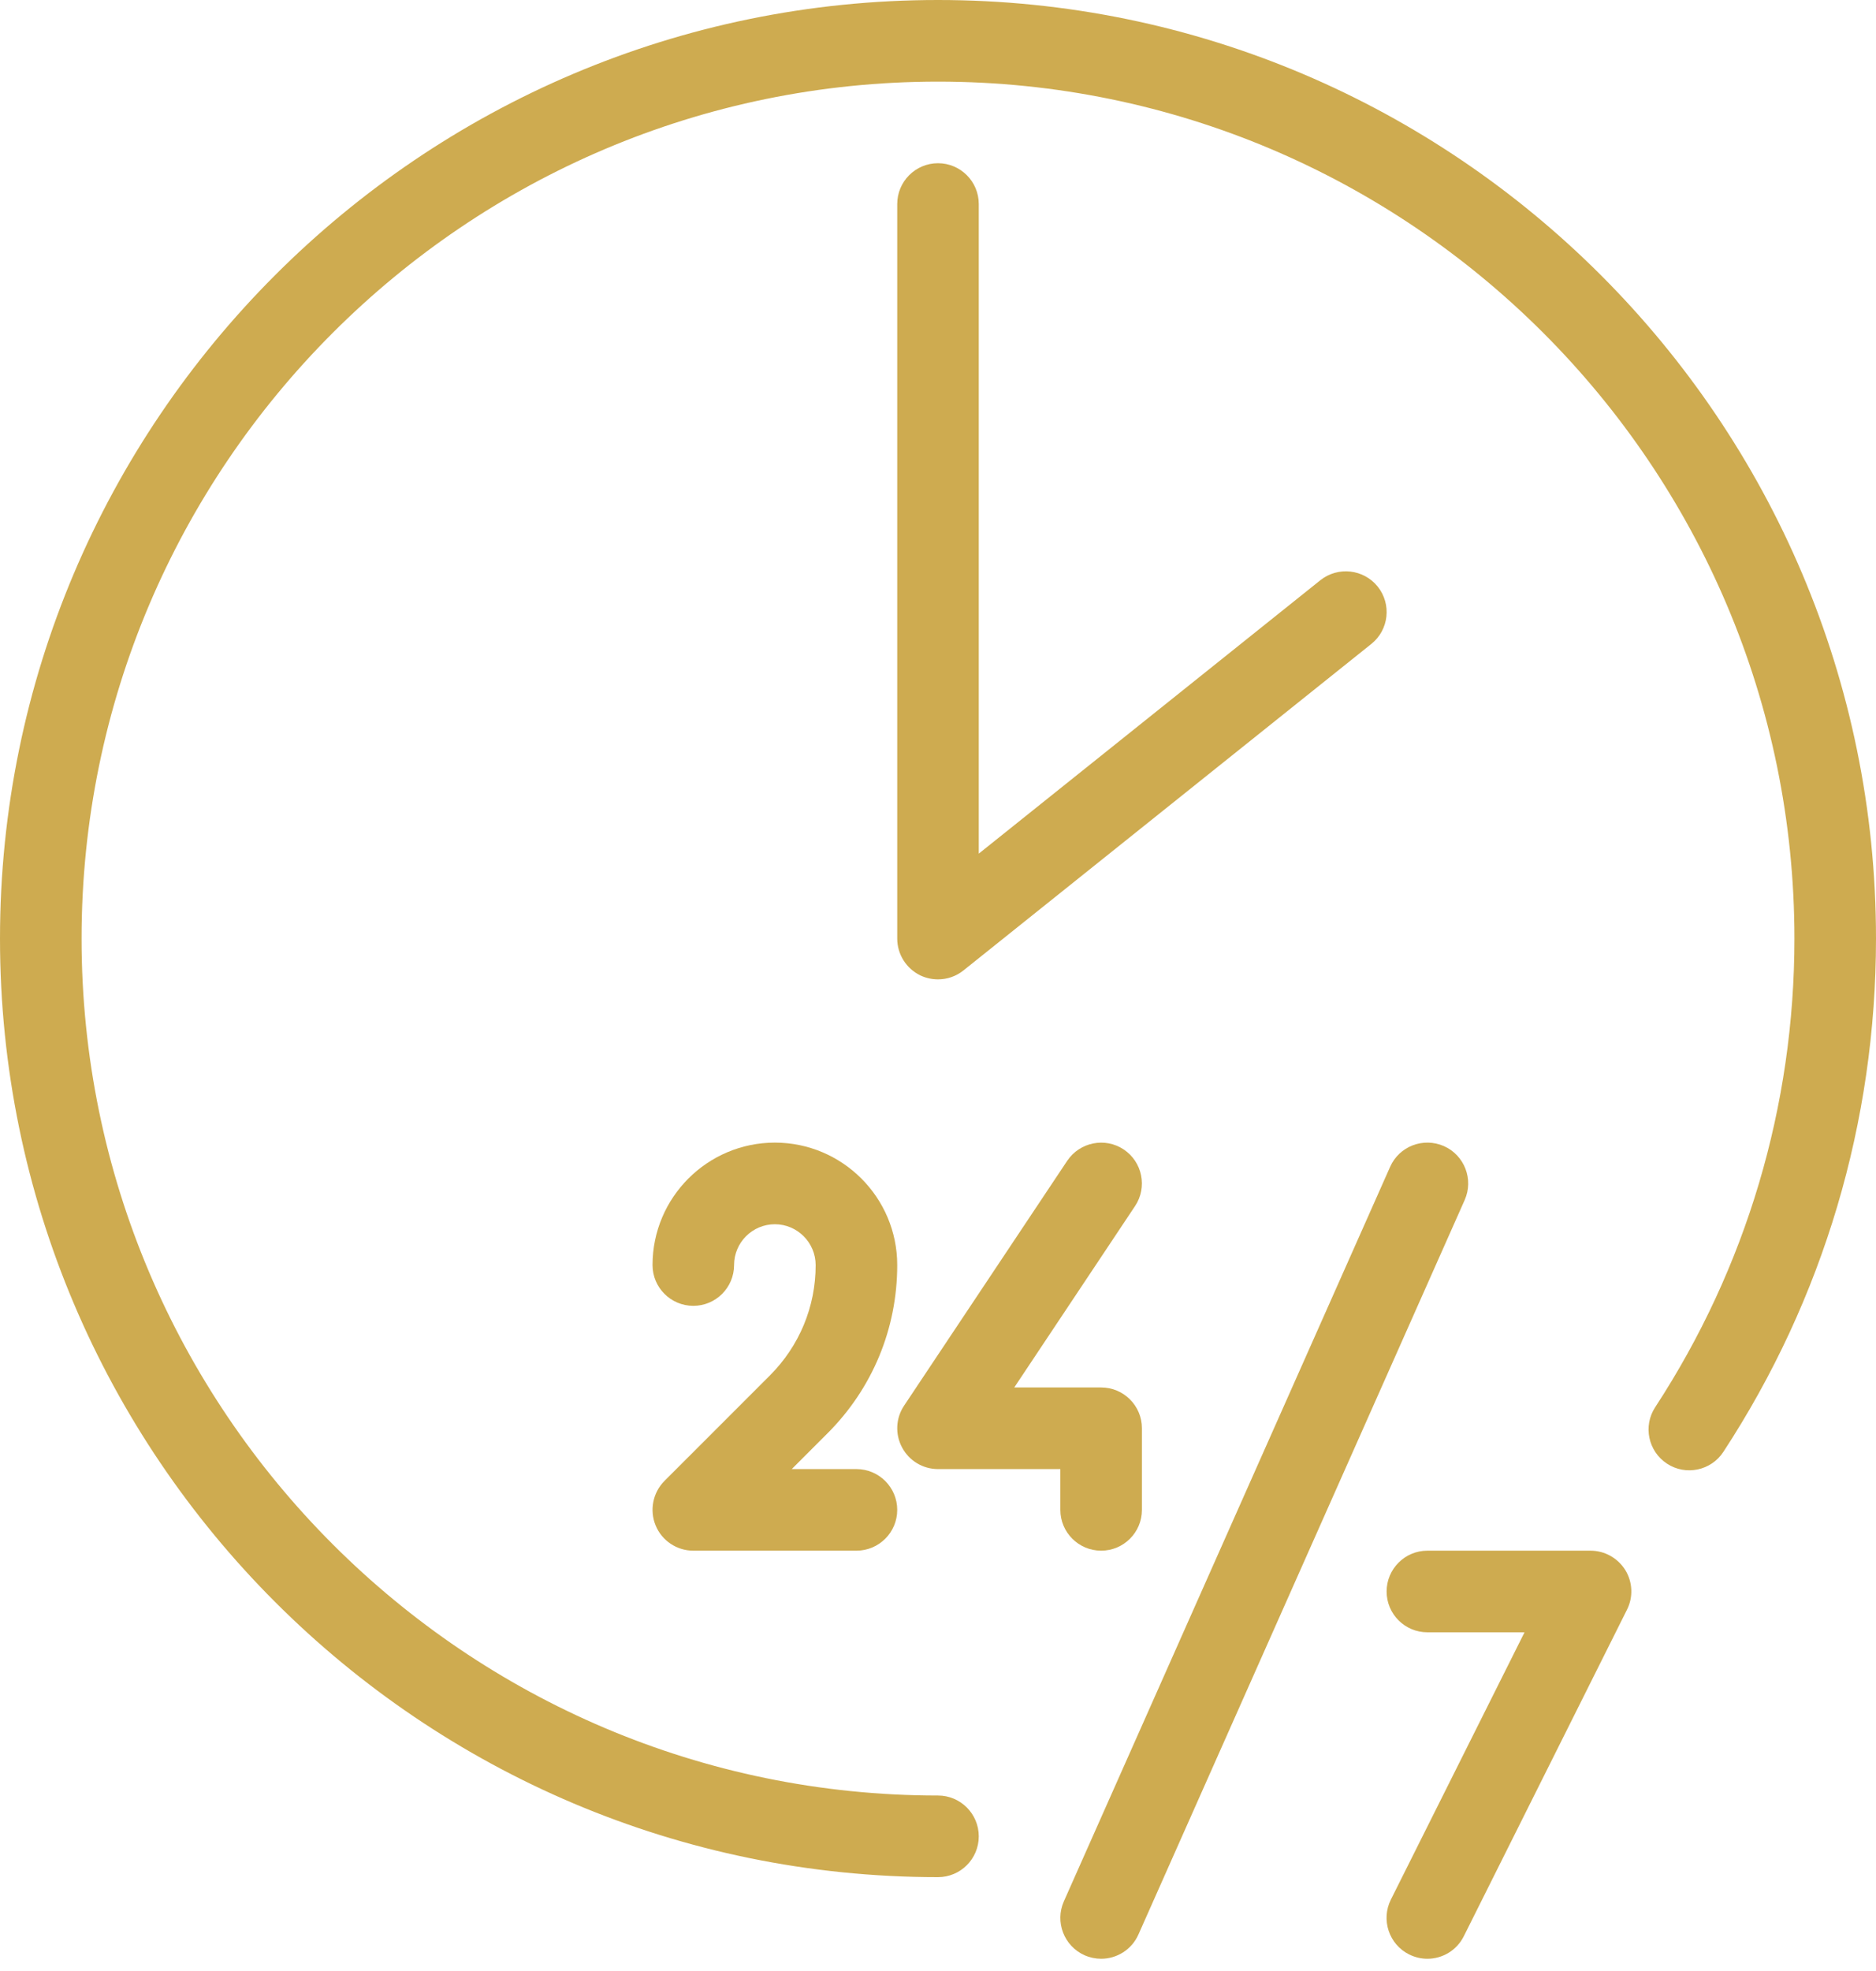 <svg width="60" height="63" viewBox="0 0 60 63" fill="none" xmlns="http://www.w3.org/2000/svg">
<path d="M30 0C13.458 0 0 13.458 0 30C0 46.542 13.458 60 30 60C30.72 60 31.304 59.416 31.304 58.696C31.304 57.976 30.72 57.391 30 57.391C14.896 57.391 2.609 45.104 2.609 30C2.609 14.896 14.896 2.609 30 2.609C45.104 2.609 57.391 14.896 57.391 30.003C57.391 35.348 55.85 40.526 52.938 44.979C52.544 45.582 52.714 46.39 53.316 46.784C53.911 47.176 54.725 47.011 55.119 46.406C58.315 41.525 60 35.854 60 30C60 13.458 46.542 0 30 0Z" fill="#CEAB50"/>
<path d="M44.063 18.749C43.612 18.191 42.796 18.097 42.23 18.545L31.304 27.285V6.522C31.304 5.802 30.72 5.217 30 5.217C29.28 5.217 28.696 5.802 28.696 6.522V30C28.696 30.501 28.983 30.957 29.434 31.177C29.616 31.263 29.809 31.304 30 31.304C30.289 31.304 30.579 31.208 30.816 31.017L43.86 20.582C44.423 20.131 44.512 19.312 44.063 18.749Z" fill="#CEAB50"/>
<path d="M35.218 44.348H32.439L36.303 38.549C36.702 37.949 36.538 37.14 35.94 36.741C35.345 36.344 34.534 36.504 34.132 37.104L28.915 44.93C28.649 45.329 28.623 45.843 28.852 46.268C29.077 46.691 29.517 46.957 30 46.957H33.913V48.261C33.913 48.981 34.498 49.565 35.218 49.565C35.938 49.565 36.522 48.981 36.522 48.261V45.652C36.522 44.932 35.938 44.348 35.218 44.348Z" fill="#CEAB50"/>
<path d="M27.391 46.957H25.323L26.471 45.809C27.905 44.374 28.696 42.465 28.696 40.435C28.696 38.277 26.94 36.522 24.783 36.522C22.625 36.522 20.87 38.277 20.87 40.435C20.87 41.155 21.454 41.739 22.174 41.739C22.894 41.739 23.478 41.155 23.478 40.435C23.478 39.715 24.065 39.131 24.783 39.131C25.5 39.131 26.087 39.718 26.087 40.438C26.087 41.77 25.565 43.02 24.626 43.962L21.25 47.337C20.88 47.711 20.768 48.271 20.969 48.759C21.17 49.247 21.647 49.565 22.174 49.565H27.391C28.111 49.565 28.696 48.981 28.696 48.261C28.696 47.541 28.111 46.957 27.391 46.957Z" fill="#CEAB50"/>
<path d="M46.182 36.634C45.522 36.344 44.752 36.636 44.46 37.297L34.025 60.775C33.733 61.432 34.031 62.204 34.688 62.497C34.86 62.572 35.04 62.609 35.218 62.609C35.716 62.609 36.193 62.322 36.41 61.834L46.845 38.356C47.137 37.698 46.839 36.926 46.182 36.634Z" fill="#CEAB50"/>
<path d="M51.981 50.183C51.741 49.8 51.321 49.565 50.87 49.565H45.652C44.932 49.565 44.348 50.15 44.348 50.87C44.348 51.59 44.932 52.174 45.652 52.174H48.759L44.483 60.72C44.163 61.364 44.423 62.147 45.068 62.471C45.258 62.564 45.456 62.609 45.652 62.609C46.13 62.609 46.589 62.345 46.818 61.886L52.036 51.451C52.239 51.05 52.218 50.567 51.981 50.183Z" fill="#CEAB50"/>
</svg>
